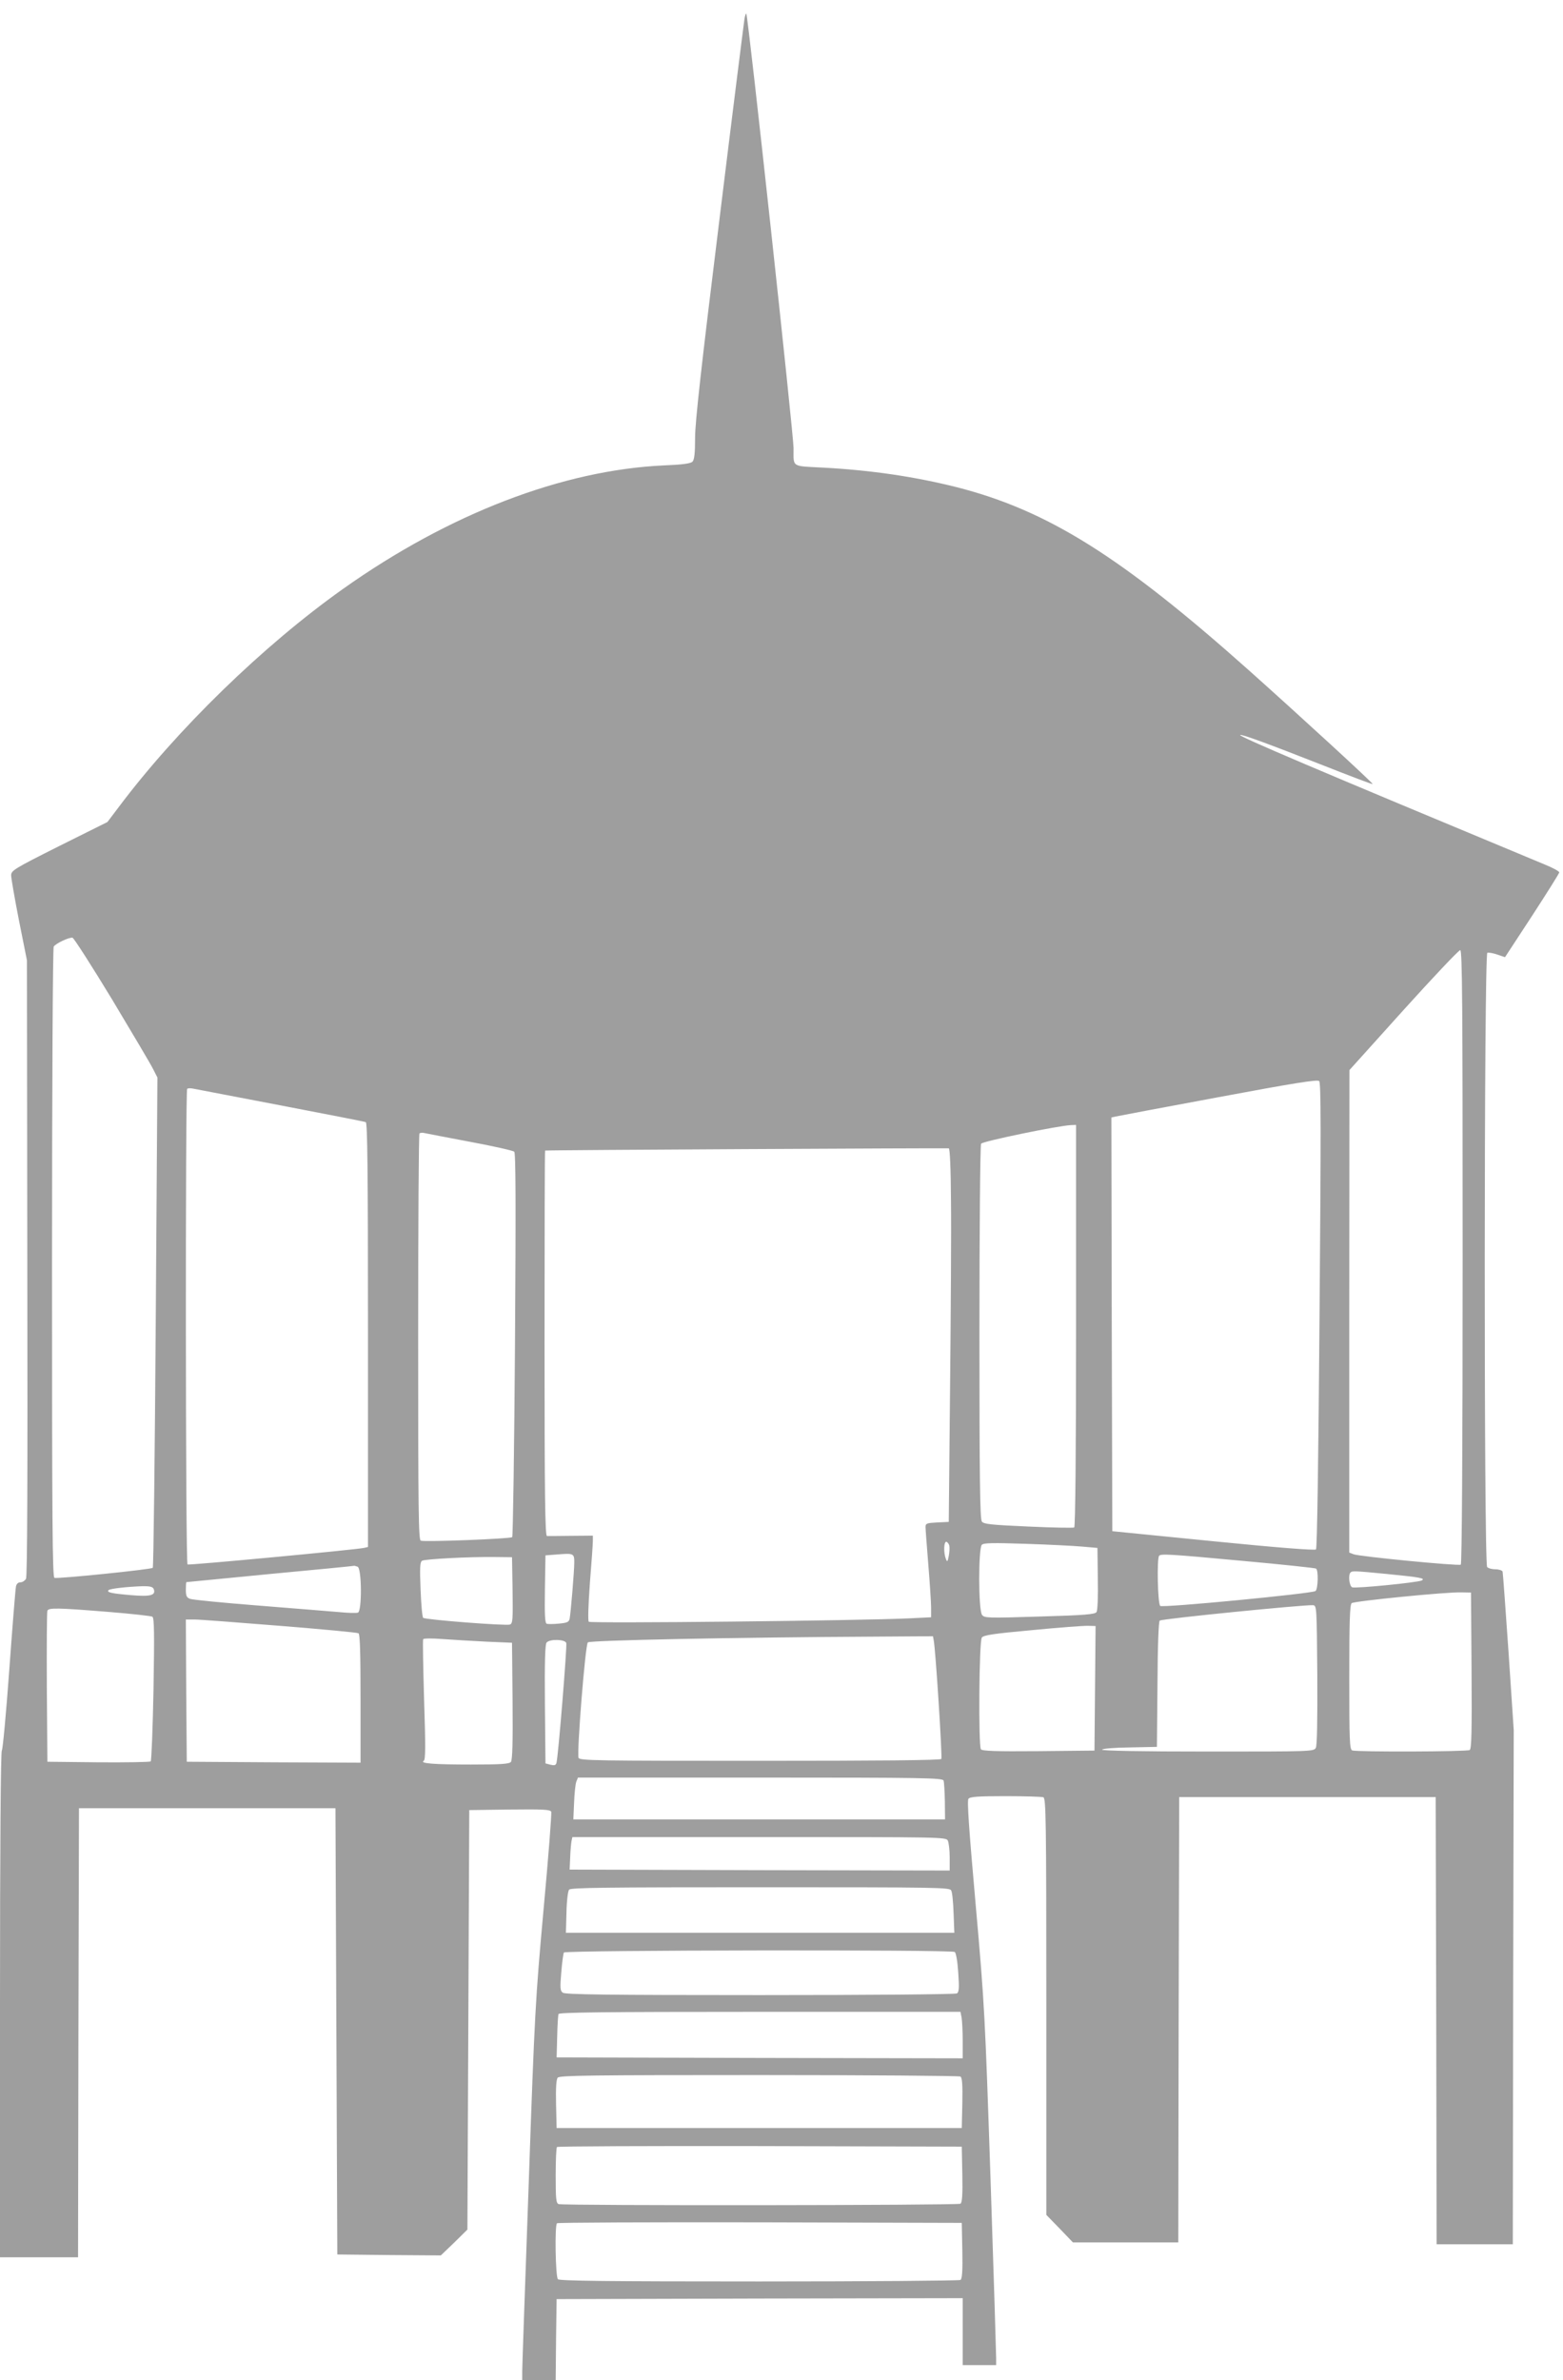 <?xml version="1.0" standalone="no"?>
<!DOCTYPE svg PUBLIC "-//W3C//DTD SVG 20010904//EN"
 "http://www.w3.org/TR/2001/REC-SVG-20010904/DTD/svg10.dtd">
<svg version="1.0" xmlns="http://www.w3.org/2000/svg"
 width="841pt" height="1280pt" viewBox="0 0 841 1280"
 preserveAspectRatio="xMidYMid meet">
<g transform="translate(0,1280) scale(0.1,-0.1)"
fill="#9e9e9e" stroke="none">
<path d="M4006 12700 c-3 -19 -65 -509 -136 -1089 -97 -785 -130 -1082 -130
-1166 0 -85 -4 -117 -14 -128 -10 -10 -54 -16 -153 -20 -546 -25 -1157 -260
-1727 -664 -430 -305 -895 -757 -1209 -1176 l-59 -78 -259 -129 c-245 -123
-259 -132 -259 -158 0 -15 19 -124 42 -242 l43 -215 2 -1653 c2 -1131 0 -1659
-7 -1673 -6 -10 -19 -19 -30 -19 -12 0 -21 -8 -24 -22 -3 -13 -19 -214 -36
-448 -17 -234 -35 -429 -40 -434 -6 -6 -10 -508 -10 -1368 l0 -1358 210 0 210
0 2 1207 3 1208 690 0 690 0 5 -1200 5 -1200 279 -3 278 -2 72 69 71 70 5
1128 5 1128 218 3 c181 2 218 0 223 -12 3 -8 -15 -243 -41 -523 -44 -485 -48
-552 -80 -1473 -19 -531 -35 -986 -35 -1012 l0 -48 90 0 90 0 2 218 3 217
1093 3 1092 2 0 -180 0 -180 90 0 90 0 0 38 c0 20 -13 451 -30 957 -30 890
-32 938 -80 1479 -37 417 -47 562 -39 572 9 11 54 14 199 14 104 0 195 -3 204
-6 14 -6 16 -114 16 -1126 l0 -1120 72 -74 71 -74 284 0 283 0 2 1198 3 1197
690 0 690 0 3 -1202 2 -1203 205 0 205 0 2 1383 3 1382 -28 420 c-16 231 -30
426 -32 433 -3 6 -19 12 -38 12 -18 0 -38 5 -45 12 -18 18 -17 3297 1 3304 7
2 31 -2 54 -10 l41 -14 146 223 c80 123 146 228 146 233 0 6 -35 25 -77 42
-1243 517 -1647 689 -1640 697 6 6 153 -48 443 -162 147 -58 268 -104 270
-102 4 4 -395 370 -665 611 -689 614 -1084 861 -1574 986 -228 57 -459 91
-717 105 -174 9 -160 0 -160 104 0 74 -242 2304 -254 2336 -2 6 -6 -6 -10 -25z
m-3403 -5275 c109 -182 209 -350 221 -375 l23 -45 -9 -1315 c-5 -723 -12
-1318 -16 -1322 -9 -9 -512 -60 -529 -54 -11 4 -13 302 -13 1693 0 932 4 1694
9 1702 11 17 81 50 101 48 7 -1 103 -151 213 -332z m7267 -1384 c0 -1052 -4
-1652 -10 -1656 -12 -8 -548 44 -577 56 l-23 9 0 1297 1 1298 291 323 c160
177 297 322 305 322 11 0 13 -272 13 -1649z m-770 -316 c-6 -780 -13 -1252
-19 -1258 -6 -6 -202 9 -553 44 l-543 54 -3 1112 -2 1113 22 5 c13 3 262 50
553 104 407 76 533 96 543 87 10 -10 10 -259 2 -1261z m-5590 1130 c245 -47
451 -87 458 -90 9 -3 12 -241 12 -1144 l0 -1141 -22 -5 c-48 -10 -941 -94
-949 -89 -11 6 -12 2547 -2 2558 4 4 19 4 33 1 14 -3 225 -43 470 -90z m4280
-1184 c0 -680 -4 -1082 -10 -1086 -5 -3 -116 -1 -247 5 -202 9 -240 13 -250
27 -10 13 -13 232 -13 1017 0 561 4 1007 9 1015 8 13 415 97 484 100 l27 1 0
-1079z m-3260 988 c124 -23 230 -47 237 -53 8 -8 9 -268 4 -1039 -4 -565 -11
-1030 -15 -1034 -9 -9 -472 -27 -492 -19 -12 5 -14 153 -14 1094 0 599 3 1092
7 1096 4 4 17 5 28 2 11 -2 121 -24 245 -47z m2587 -320 c2 -156 -1 -608 -5
-1004 l-7 -720 -62 -3 c-57 -3 -63 -5 -63 -25 0 -12 7 -103 15 -202 8 -99 15
-203 15 -231 l0 -52 -122 -6 c-253 -12 -1710 -28 -1720 -18 -5 5 -3 85 6 208
9 109 16 212 16 227 l0 28 -117 -1 c-65 -1 -124 -1 -130 -1 -10 1 -13 215 -13
1036 0 569 1 1036 3 1037 2 3 2148 14 2172 12 6 0 11 -104 12 -285z m-9 -1853
c2 -10 1 -34 -3 -54 -6 -32 -9 -34 -15 -17 -14 33 -12 97 3 93 6 -3 14 -13 15
-22z m717 -4 l80 -7 2 -165 c2 -93 -1 -172 -7 -180 -8 -12 -60 -17 -306 -24
-283 -9 -297 -8 -310 9 -20 27 -20 358 -1 377 11 10 57 11 238 5 123 -4 260
-11 304 -15z m-2735 -84 c0 -47 -19 -274 -25 -304 -4 -18 -14 -22 -57 -26 -29
-3 -59 -3 -66 -1 -10 4 -12 46 -10 187 l3 181 65 5 c86 7 90 5 90 -42z m3600
7 c210 -19 386 -38 391 -41 14 -8 11 -112 -3 -121 -22 -14 -822 -91 -835 -80
-14 10 -19 257 -6 270 11 11 55 9 453 -28z m-3932 -158 c2 -157 1 -178 -14
-184 -21 -8 -456 26 -467 36 -5 5 -11 73 -14 153 -5 118 -3 147 8 154 15 9
253 22 394 20 l90 -1 3 -178z m-834 127 c23 -9 24 -239 2 -247 -8 -3 -54 -2
-103 3 -48 4 -243 20 -433 35 -190 15 -355 31 -367 36 -19 7 -23 16 -23 49 0
22 1 40 3 41 1 0 205 20 452 44 248 23 451 43 452 44 1 0 8 -2 17 -5z m5537
-39 c182 -18 210 -23 189 -35 -21 -11 -355 -44 -374 -37 -16 6 -23 67 -9 80 9
9 19 9 194 -8z m-6634 -81 c13 -34 -17 -42 -122 -33 -106 9 -132 15 -121 27 9
8 97 18 179 21 44 1 59 -3 64 -15z m7091 -438 c2 -329 0 -421 -10 -428 -15 -9
-608 -11 -632 -2 -14 5 -16 50 -16 394 0 298 3 390 13 398 13 11 513 61 592
58 l50 -1 3 -419z m-830 -24 c1 -246 -1 -380 -8 -392 -10 -20 -25 -20 -580
-20 -363 0 -570 4 -570 10 0 5 60 11 148 12 l147 3 3 335 c1 209 6 338 12 344
10 10 778 86 825 83 20 -2 20 -10 23 -375z m-6506 339 c124 -10 232 -22 238
-26 10 -6 11 -92 6 -389 -4 -210 -11 -384 -15 -389 -4 -4 -131 -6 -282 -5
l-274 3 -3 400 c-1 220 0 406 3 412 6 17 55 16 327 -6z m924 -75 c226 -18 416
-36 423 -40 8 -5 11 -106 11 -352 l0 -344 -467 2 -468 3 -3 383 -2 382 47 0
c27 0 233 -16 459 -34z m4386 -336 l-3 -335 -301 -3 c-235 -2 -303 1 -310 10
-14 22 -10 582 5 601 10 13 63 21 272 40 143 14 278 24 300 23 l40 -1 -3 -335z
m-868 258 c10 -47 47 -628 41 -638 -4 -7 -340 -10 -976 -10 -882 0 -970 1
-976 16 -10 27 36 607 50 621 12 11 776 27 1559 31 l298 2 4 -22z m-2409 -7
l140 -6 3 -314 c2 -223 -1 -318 -9 -327 -9 -11 -55 -14 -214 -14 -202 0 -278
6 -255 20 10 6 10 80 2 326 -5 176 -8 323 -5 328 3 5 48 5 102 1 53 -4 159
-10 236 -14z m432 -7 c5 -15 -43 -610 -53 -646 -4 -12 -11 -14 -32 -9 l-27 7
-3 319 c-2 226 1 322 9 331 17 20 98 18 106 -2z m2030 -740 c3 -8 6 -59 7
-112 l1 -97 -1000 0 -1000 0 4 90 c2 50 7 100 12 113 l9 22 980 0 c878 0 981
-2 987 -16z m23 -323 c5 -11 10 -52 10 -90 l0 -71 -1022 2 -1023 3 3 65 c1 36
5 75 7 88 l5 22 1005 0 c983 0 1005 0 1015 -19z m18 -268 c6 -10 11 -65 13
-123 l4 -105 -1045 0 -1045 0 3 109 c1 61 8 116 14 123 8 11 201 13 1029 13
960 0 1019 -1 1027 -17z m19 -331 c7 -4 15 -49 19 -111 6 -83 4 -105 -7 -112
-8 -5 -469 -9 -1060 -9 -821 0 -1049 3 -1061 13 -14 10 -15 26 -8 108 4 53 11
102 14 108 8 13 2083 16 2103 3z m37 -353 c3 -17 6 -74 6 -125 l0 -94 -1092 2
-1093 3 3 110 c1 61 5 116 7 123 3 9 229 12 1083 12 l1080 0 6 -31z m-6 -317
c9 -7 12 -42 10 -143 l-3 -134 -1090 0 -1090 0 -3 129 c-2 86 1 133 9 142 10
12 180 14 1083 14 589 0 1077 -4 1084 -8z m10 -526 c2 -113 -1 -151 -10 -158
-15 -9 -2138 -11 -2162 -2 -14 5 -16 28 -16 153 0 81 3 151 7 154 3 4 495 6
1092 5 l1086 -3 3 -149z m0 -410 c2 -113 -1 -151 -10 -158 -7 -4 -495 -8
-1084 -8 -819 0 -1073 3 -1082 12 -13 13 -18 289 -5 301 3 4 495 6 1092 5
l1086 -3 3 -149z"/>
</g>
</svg>
